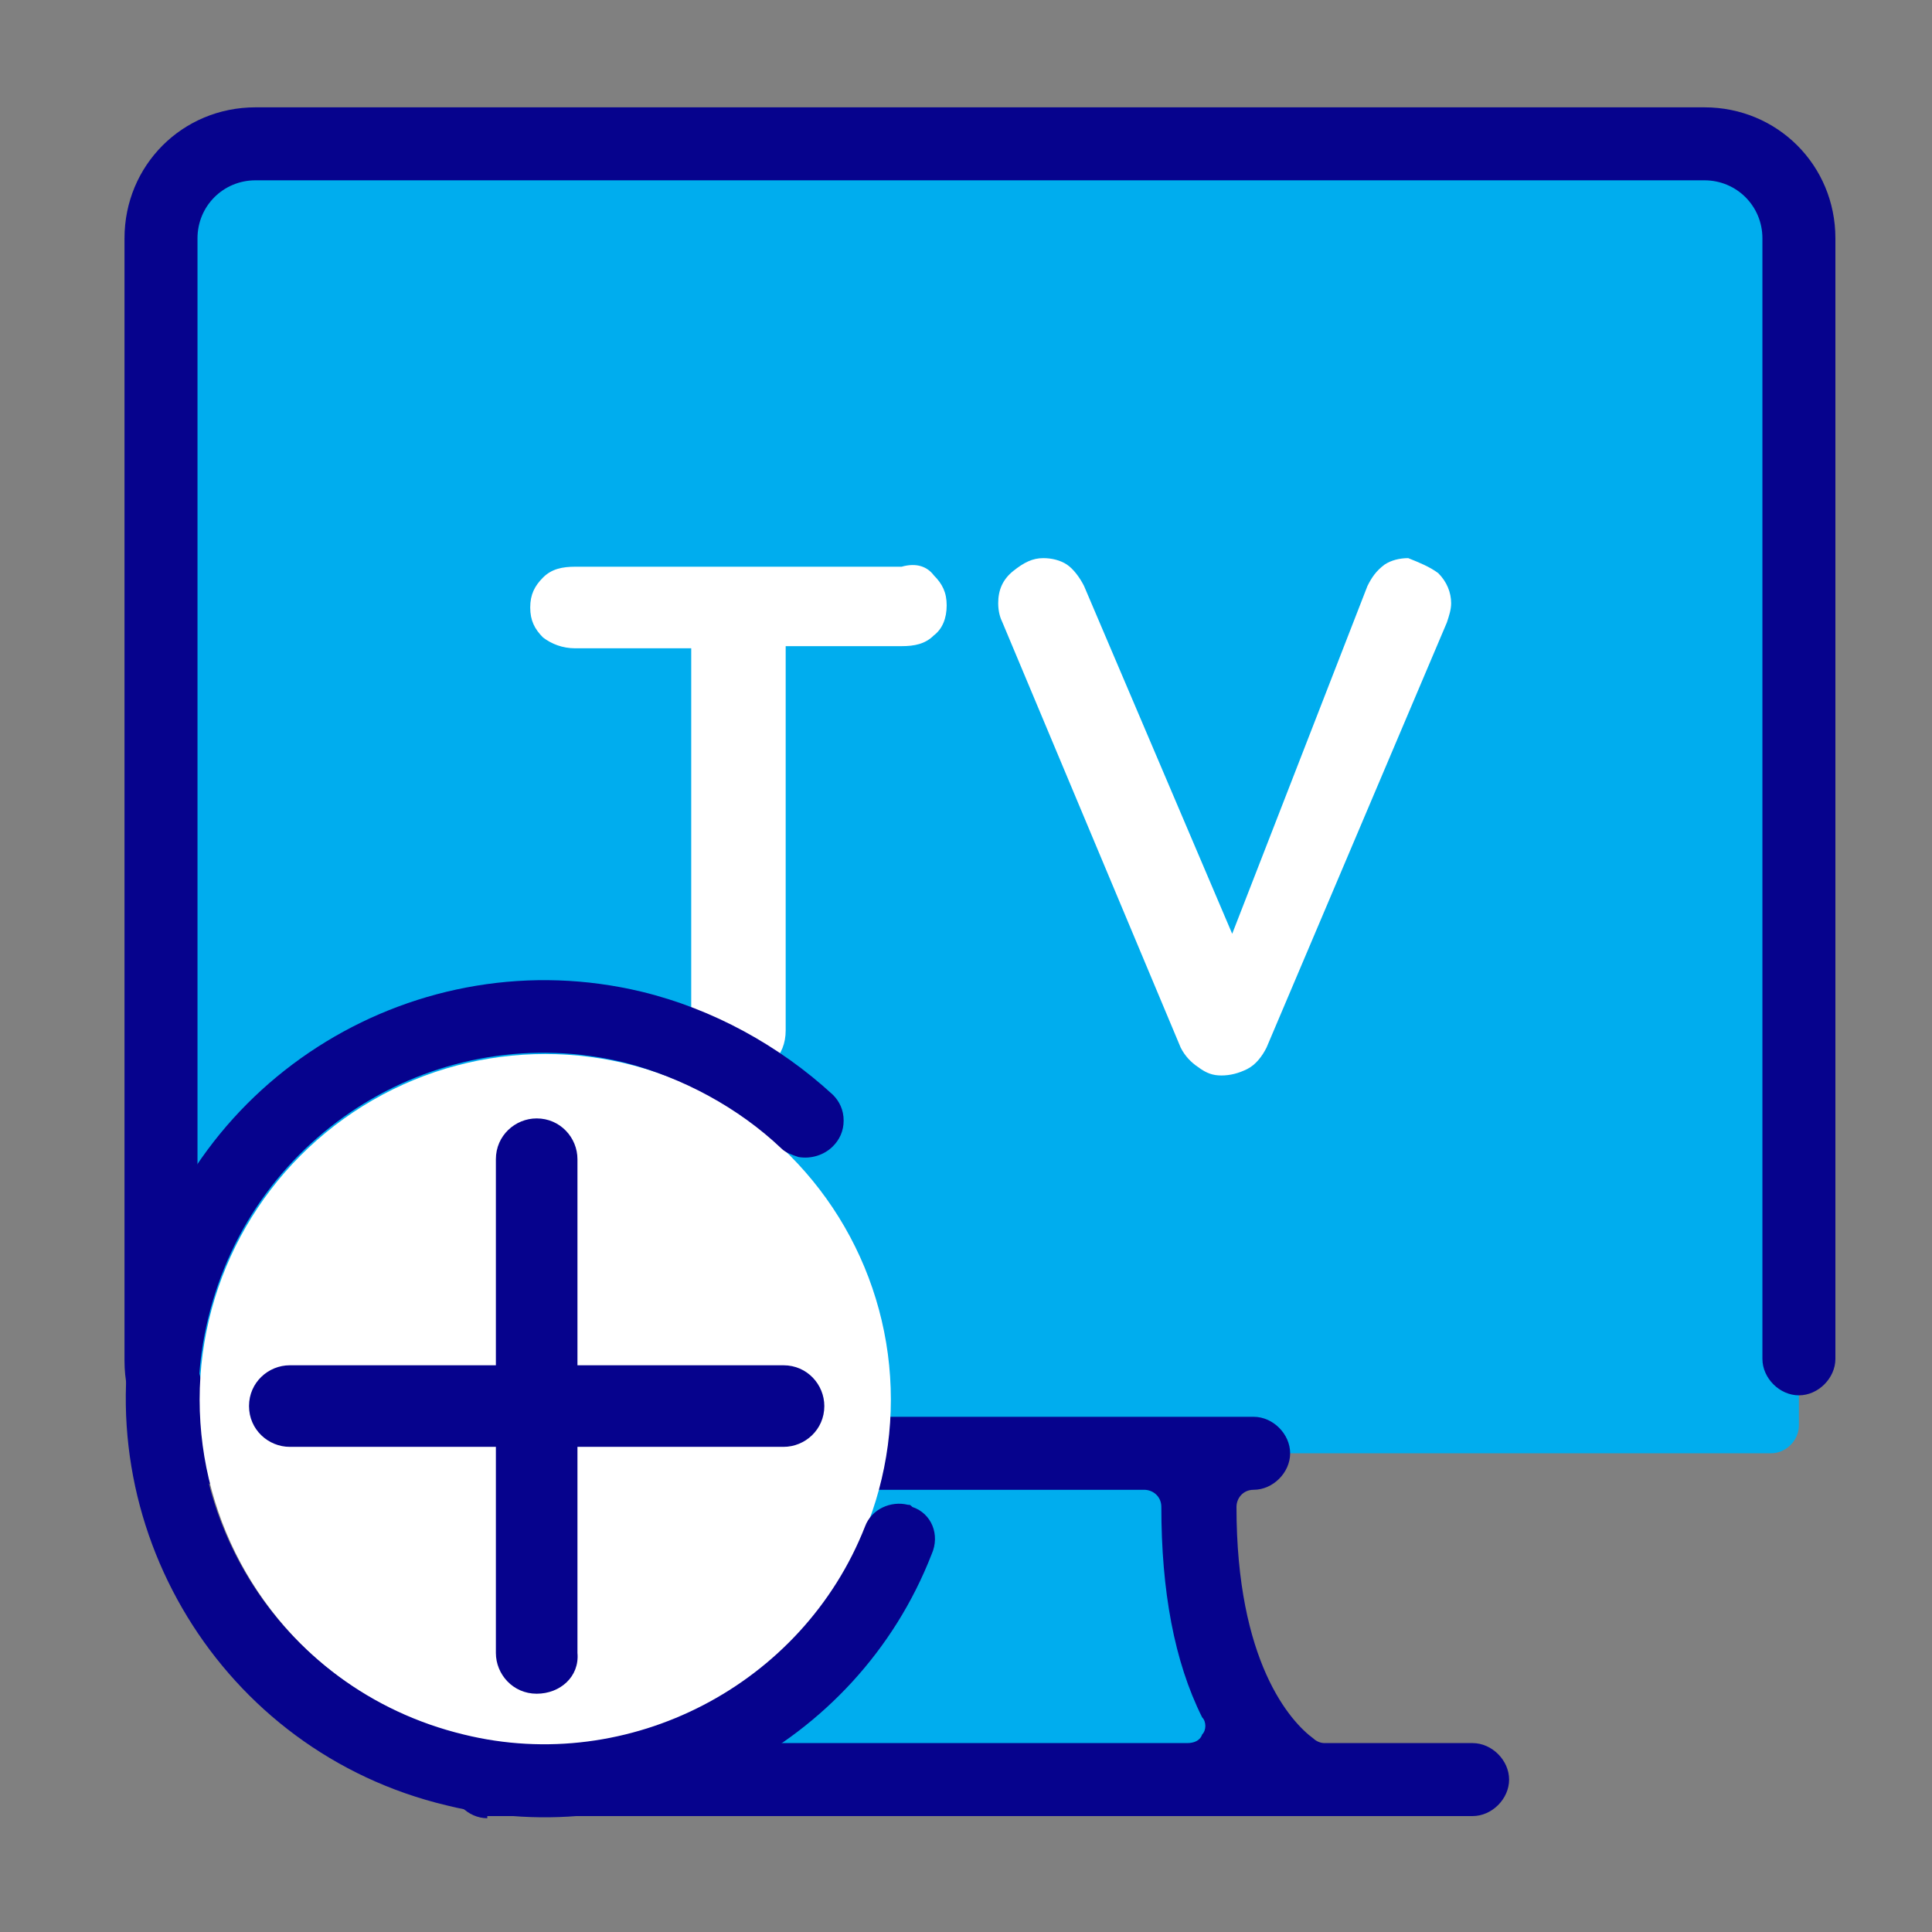 <svg version="1.1" id="Vrstva_1" xmlns="http://www.w3.org/2000/svg" x="0" y="0" viewBox="0 0 90 90" style="enable-background:new 0 0 90 90" xml:space="preserve"><rect x="0" y="0" width="90" height="90" fill="#808080" stroke="none"/><style>.st0{fill:#00adee}.st1{fill:#fff}.st2{fill:#06038d}</style><path class="st0" d="M82.5 6.9H9.2c-.7 0-1.3.6-1.3 1.3v58.2c0 .7.6 1.3 1.3 1.3h73.3c.7 0 1.3-.6 1.3-1.3V8.2c0-.7-.6-1.3-1.3-1.3z"/><path class="st1" d="M43.5 26.8c.4.4.6.8.6 1.4 0 .6-.2 1.1-.6 1.4-.4.4-.9.5-1.5.5h-5.4V48c0 .6-.2 1.1-.6 1.5-.4.4-1 .6-1.6.6-.6 0-1.2-.2-1.6-.6-.4-.4-.6-.9-.6-1.5V30.2h-5.4c-.6 0-1.1-.2-1.5-.5-.4-.4-.6-.8-.6-1.4 0-.6.2-1 .6-1.4.4-.4.9-.5 1.5-.5H42c.7-.2 1.2 0 1.5.4zm23.5-.1c.4.4.6.9.6 1.4 0 .3-.1.6-.2.9L59 48.8c-.2.4-.5.8-.9 1-.4.2-.8.3-1.2.3-.4 0-.7-.1-1.1-.4-.3-.2-.6-.5-.8-.9L46.7 29c-.1-.2-.2-.5-.2-.9 0-.6.2-1.1.7-1.5.5-.4.9-.6 1.4-.6.4 0 .8.1 1.1.3.3.2.6.6.8 1l6.9 16.2 6.3-16.2c.2-.4.4-.7.8-1 .3-.2.7-.3 1.1-.3.5.2 1 .4 1.4.7z"/><path class="st0" d="m35.7 68.1-2.6 15.2h26.3L55 67.4z"/><path class="st2" d="M22.7 84.7c-.9 0-1.7-.8-1.7-1.7 0-.9.8-1.7 1.7-1.7h6.9c.2 0 .4-.1.5-.2 1.1-.8 3.6-3.6 3.6-10.8 0-.5-.4-.8-.8-.8h-21c-3.4 0-6.1-2.7-6.1-6.1V11.1C5.8 7.7 8.5 5 11.9 5h67.5c3.4 0 6.1 2.7 6.1 6.1v52.2c0 .9-.8 1.7-1.7 1.7s-1.7-.8-1.7-1.7V11.1c0-1.5-1.2-2.7-2.7-2.7H11.9c-1.5 0-2.7 1.2-2.7 2.7v52.2c0 1.5 1.2 2.7 2.7 2.7h46.5c.9 0 1.7.8 1.7 1.7 0 .9-.8 1.7-1.7 1.7-.5 0-.8.4-.8.8 0 7.2 2.5 10 3.6 10.8.1.1.3.2.5.2h6.9c.9 0 1.7.8 1.7 1.7 0 .9-.8 1.7-1.7 1.7H22.7zM38 69.4c-.5 0-.8.4-.8.8 0 3.9-.7 7.2-1.9 9.8-.1.3-.1.6 0 .8.2.2.4.4.7.4h19.3c.3 0 .6-.1.7-.4.2-.2.2-.6 0-.8-1.3-2.6-1.9-5.9-1.9-9.8 0-.5-.4-.8-.8-.8H38z"/><circle class="st1" cx="25.4" cy="65.2" r="16.1"/><path class="st2" d="M20.8 84.1C10.3 81.6 3.9 71 6.4 60.6c2.5-10.5 13.1-16.9 23.5-14.4 3.3.8 6.4 2.5 8.9 4.8.3.3.5.7.5 1.2s-.2.9-.5 1.2c-.4.4-1 .6-1.6.5-.3-.1-.6-.2-.8-.4-2-1.9-4.6-3.3-7.3-4-8.6-2.1-17.3 3.2-19.4 11.9-2.1 8.6 3.2 17.3 11.9 19.4 7.7 1.9 15.8-2.3 18.7-9.7.3-.8 1.2-1.2 2-1 .1 0 .1 0 .2.1.9.3 1.3 1.3.9 2.2-3.5 9-13.3 14-22.6 11.7z"/><path class="st2" d="M25 78.9c-1.1 0-1.9-.9-1.9-1.9V54c0-1.1.9-1.9 1.9-1.9 1.1 0 1.9.9 1.9 1.9v23c.1 1.1-.8 1.9-1.9 1.9z"/><path class="st2" d="M11.6 65.5c0-1.1.9-1.9 1.9-1.9h23c1.1 0 1.9.9 1.9 1.9 0 1.1-.9 1.9-1.9 1.9h-23c-1 0-1.9-.8-1.9-1.9z"/></svg>